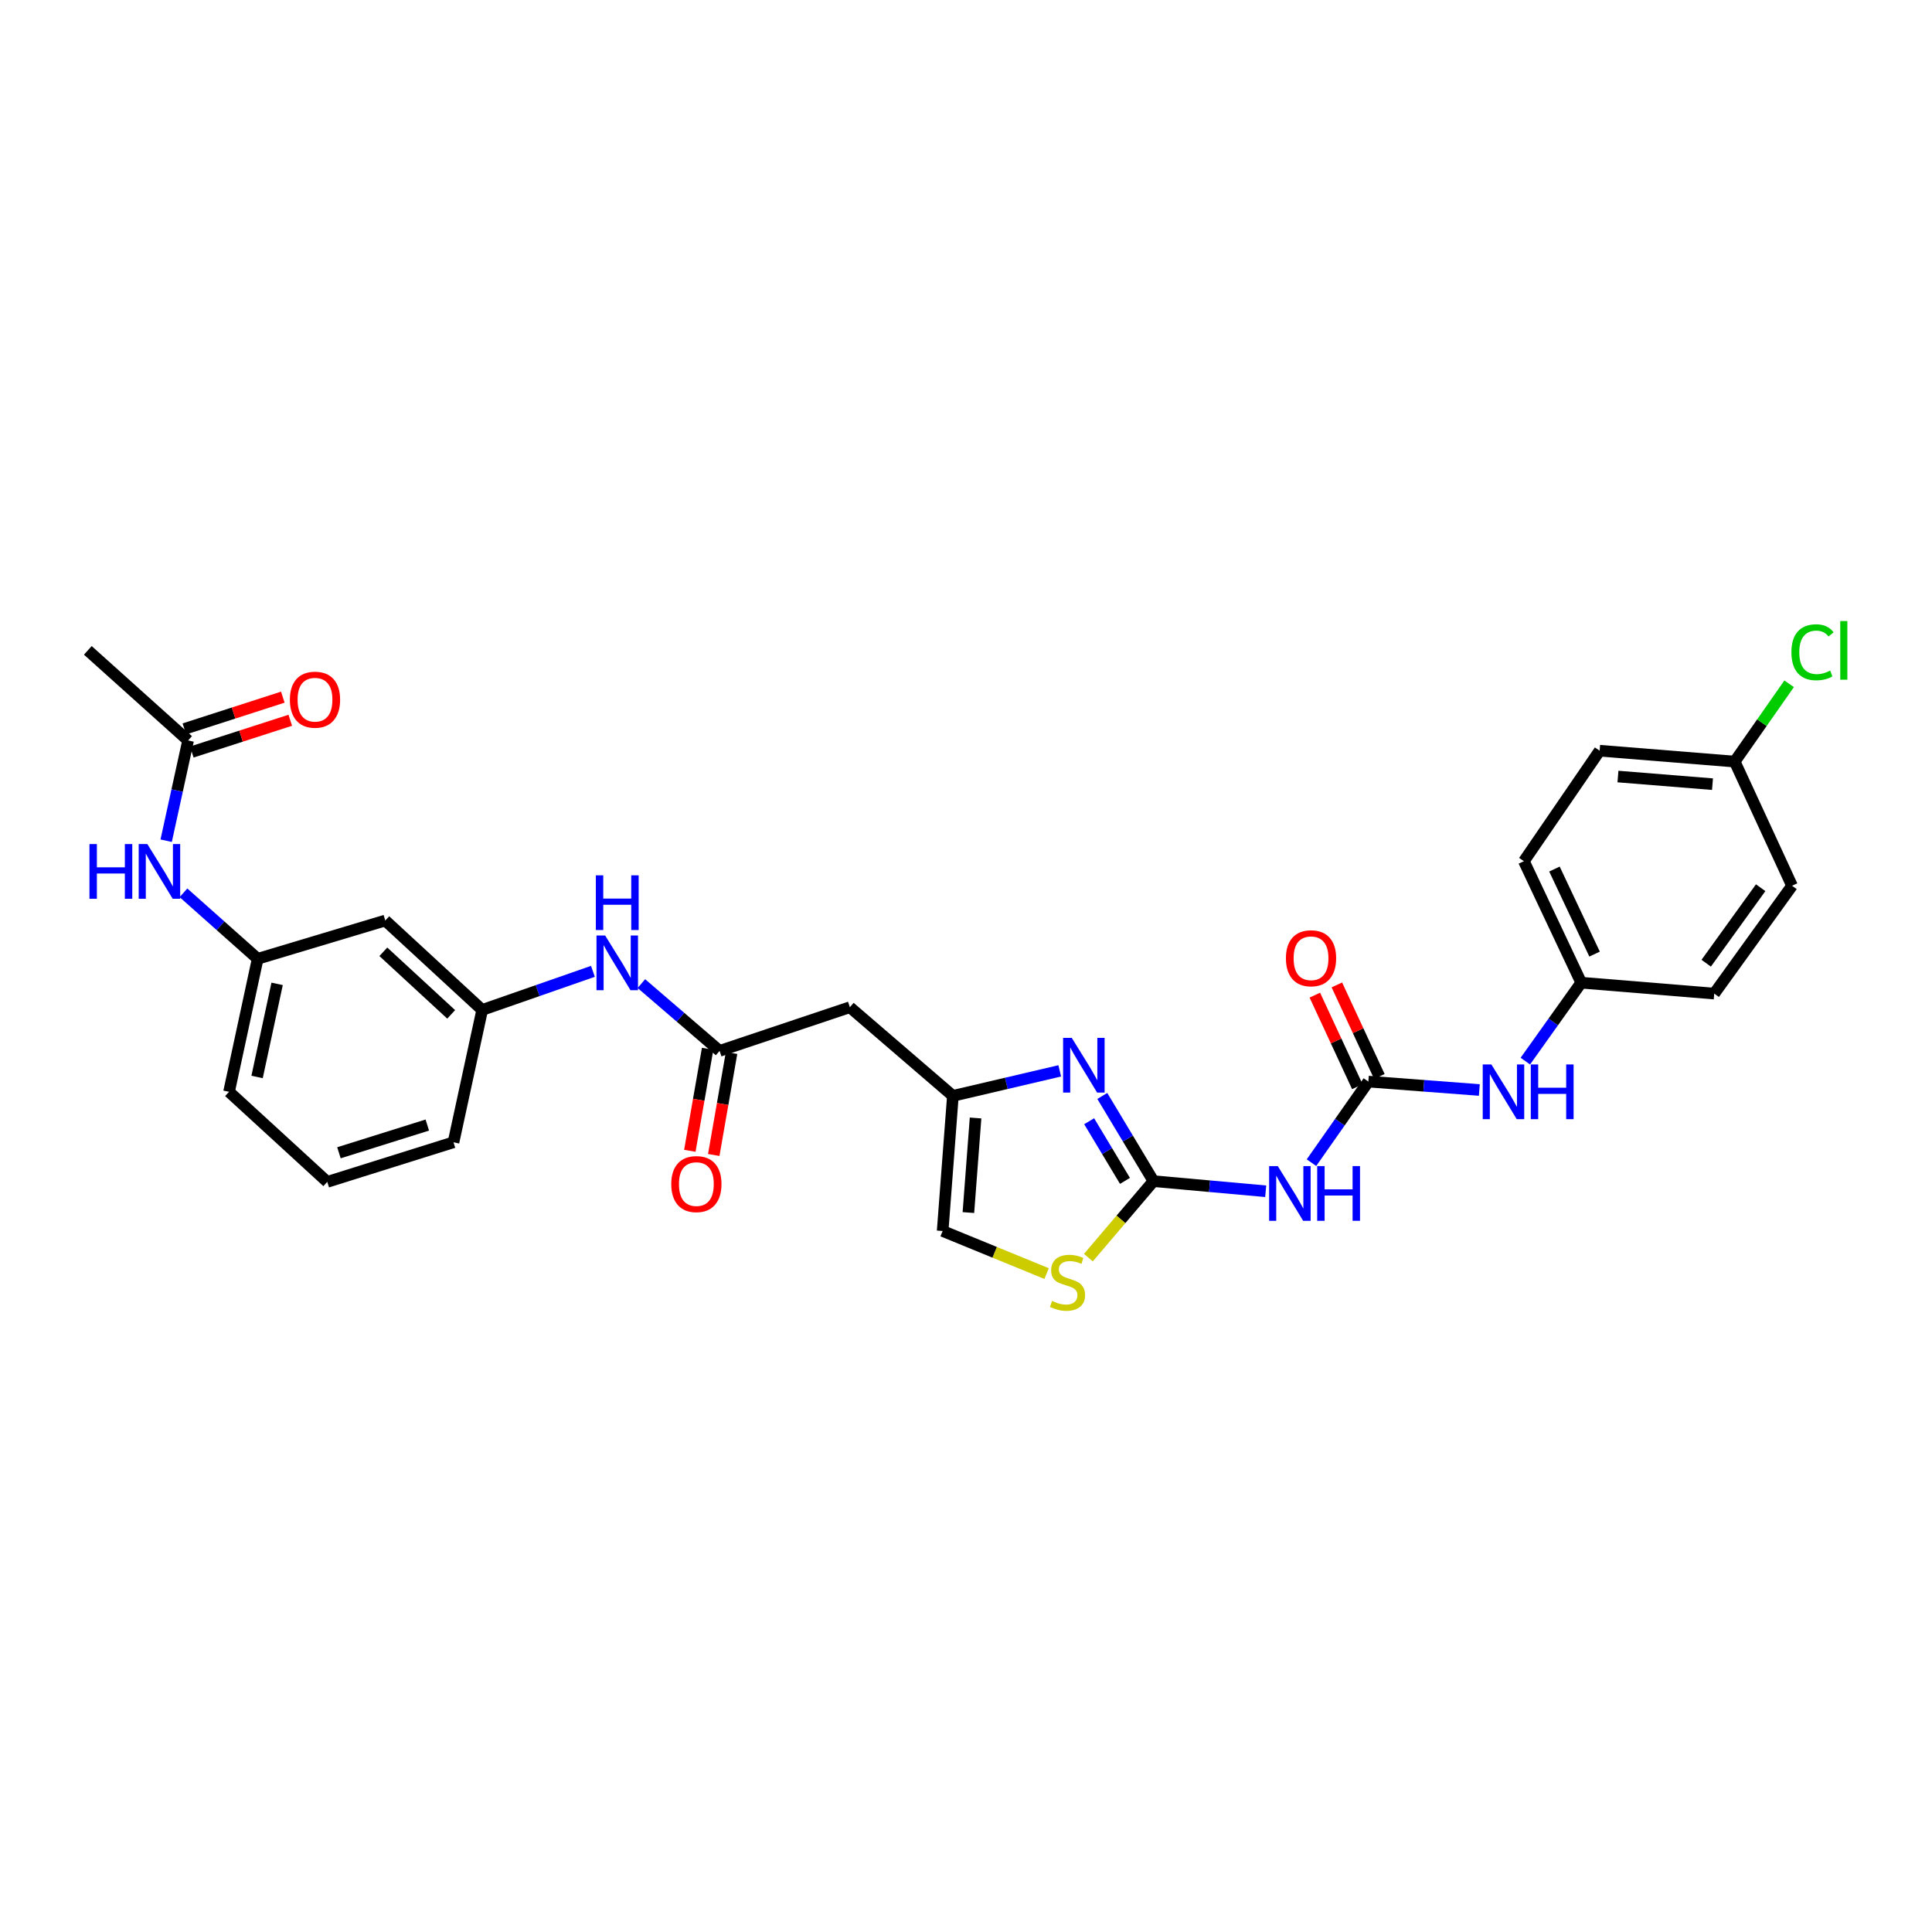 <?xml version='1.0' encoding='iso-8859-1'?>
<svg version='1.1' baseProfile='full'
              xmlns='http://www.w3.org/2000/svg'
                      xmlns:rdkit='http://www.rdkit.org/xml'
                      xmlns:xlink='http://www.w3.org/1999/xlink'
                  xml:space='preserve'
width='1000px' height='1000px' viewBox='0 0 1000 1000'>
<!-- END OF HEADER -->
<rect style='opacity:1.0;fill:#FFFFFF;stroke:none' width='1000' height='1000' x='0' y='0'> </rect>
<path class='bond-0' d='M 597.03,611.362 L 583.791,589.313' style='fill:none;fill-rule:evenodd;stroke:#000000;stroke-width:6px;stroke-linecap:butt;stroke-linejoin:miter;stroke-opacity:1' />
<path class='bond-0' d='M 583.791,589.313 L 570.553,567.263' style='fill:none;fill-rule:evenodd;stroke:#0000FF;stroke-width:6px;stroke-linecap:butt;stroke-linejoin:miter;stroke-opacity:1' />
<path class='bond-0' d='M 582.283,611.217 L 573.016,595.783' style='fill:none;fill-rule:evenodd;stroke:#000000;stroke-width:6px;stroke-linecap:butt;stroke-linejoin:miter;stroke-opacity:1' />
<path class='bond-0' d='M 573.016,595.783 L 563.749,580.348' style='fill:none;fill-rule:evenodd;stroke:#0000FF;stroke-width:6px;stroke-linecap:butt;stroke-linejoin:miter;stroke-opacity:1' />
<path class='bond-1' d='M 597.03,611.362 L 626.078,613.979' style='fill:none;fill-rule:evenodd;stroke:#000000;stroke-width:6px;stroke-linecap:butt;stroke-linejoin:miter;stroke-opacity:1' />
<path class='bond-1' d='M 626.078,613.979 L 655.126,616.596' style='fill:none;fill-rule:evenodd;stroke:#0000FF;stroke-width:6px;stroke-linecap:butt;stroke-linejoin:miter;stroke-opacity:1' />
<path class='bond-4' d='M 597.03,611.362 L 580.189,631.157' style='fill:none;fill-rule:evenodd;stroke:#000000;stroke-width:6px;stroke-linecap:butt;stroke-linejoin:miter;stroke-opacity:1' />
<path class='bond-4' d='M 580.189,631.157 L 563.347,650.952' style='fill:none;fill-rule:evenodd;stroke:#CCCC00;stroke-width:6px;stroke-linecap:butt;stroke-linejoin:miter;stroke-opacity:1' />
<path class='bond-3' d='M 548.52,554.276 L 520.866,560.75' style='fill:none;fill-rule:evenodd;stroke:#0000FF;stroke-width:6px;stroke-linecap:butt;stroke-linejoin:miter;stroke-opacity:1' />
<path class='bond-3' d='M 520.866,560.75 L 493.213,567.225' style='fill:none;fill-rule:evenodd;stroke:#000000;stroke-width:6px;stroke-linecap:butt;stroke-linejoin:miter;stroke-opacity:1' />
<path class='bond-2' d='M 678.812,601.795 L 693.534,580.809' style='fill:none;fill-rule:evenodd;stroke:#0000FF;stroke-width:6px;stroke-linecap:butt;stroke-linejoin:miter;stroke-opacity:1' />
<path class='bond-2' d='M 693.534,580.809 L 708.256,559.823' style='fill:none;fill-rule:evenodd;stroke:#000000;stroke-width:6px;stroke-linecap:butt;stroke-linejoin:miter;stroke-opacity:1' />
<path class='bond-8' d='M 708.256,559.823 L 736.978,562' style='fill:none;fill-rule:evenodd;stroke:#000000;stroke-width:6px;stroke-linecap:butt;stroke-linejoin:miter;stroke-opacity:1' />
<path class='bond-8' d='M 736.978,562 L 765.7,564.177' style='fill:none;fill-rule:evenodd;stroke:#0000FF;stroke-width:6px;stroke-linecap:butt;stroke-linejoin:miter;stroke-opacity:1' />
<path class='bond-12' d='M 713.956,557.177 L 702.956,533.482' style='fill:none;fill-rule:evenodd;stroke:#000000;stroke-width:6px;stroke-linecap:butt;stroke-linejoin:miter;stroke-opacity:1' />
<path class='bond-12' d='M 702.956,533.482 L 691.957,509.787' style='fill:none;fill-rule:evenodd;stroke:#FF0000;stroke-width:6px;stroke-linecap:butt;stroke-linejoin:miter;stroke-opacity:1' />
<path class='bond-12' d='M 702.556,562.47 L 691.556,538.775' style='fill:none;fill-rule:evenodd;stroke:#000000;stroke-width:6px;stroke-linecap:butt;stroke-linejoin:miter;stroke-opacity:1' />
<path class='bond-12' d='M 691.556,538.775 L 680.556,515.08' style='fill:none;fill-rule:evenodd;stroke:#FF0000;stroke-width:6px;stroke-linecap:butt;stroke-linejoin:miter;stroke-opacity:1' />
<path class='bond-6' d='M 493.213,567.225 L 439.887,521.335' style='fill:none;fill-rule:evenodd;stroke:#000000;stroke-width:6px;stroke-linecap:butt;stroke-linejoin:miter;stroke-opacity:1' />
<path class='bond-29' d='M 493.213,567.225 L 487.913,637.163' style='fill:none;fill-rule:evenodd;stroke:#000000;stroke-width:6px;stroke-linecap:butt;stroke-linejoin:miter;stroke-opacity:1' />
<path class='bond-29' d='M 504.951,578.665 L 501.241,627.622' style='fill:none;fill-rule:evenodd;stroke:#000000;stroke-width:6px;stroke-linecap:butt;stroke-linejoin:miter;stroke-opacity:1' />
<path class='bond-7' d='M 541.725,659.206 L 514.819,648.184' style='fill:none;fill-rule:evenodd;stroke:#CCCC00;stroke-width:6px;stroke-linecap:butt;stroke-linejoin:miter;stroke-opacity:1' />
<path class='bond-7' d='M 514.819,648.184 L 487.913,637.163' style='fill:none;fill-rule:evenodd;stroke:#000000;stroke-width:6px;stroke-linecap:butt;stroke-linejoin:miter;stroke-opacity:1' />
<path class='bond-5' d='M 372.463,543.931 L 439.887,521.335' style='fill:none;fill-rule:evenodd;stroke:#000000;stroke-width:6px;stroke-linecap:butt;stroke-linejoin:miter;stroke-opacity:1' />
<path class='bond-9' d='M 372.463,543.931 L 352.218,526.523' style='fill:none;fill-rule:evenodd;stroke:#000000;stroke-width:6px;stroke-linecap:butt;stroke-linejoin:miter;stroke-opacity:1' />
<path class='bond-9' d='M 352.218,526.523 L 331.973,509.114' style='fill:none;fill-rule:evenodd;stroke:#0000FF;stroke-width:6px;stroke-linecap:butt;stroke-linejoin:miter;stroke-opacity:1' />
<path class='bond-16' d='M 366.272,542.85 L 361.663,569.251' style='fill:none;fill-rule:evenodd;stroke:#000000;stroke-width:6px;stroke-linecap:butt;stroke-linejoin:miter;stroke-opacity:1' />
<path class='bond-16' d='M 361.663,569.251 L 357.054,595.652' style='fill:none;fill-rule:evenodd;stroke:#FF0000;stroke-width:6px;stroke-linecap:butt;stroke-linejoin:miter;stroke-opacity:1' />
<path class='bond-16' d='M 378.654,545.012 L 374.045,571.413' style='fill:none;fill-rule:evenodd;stroke:#000000;stroke-width:6px;stroke-linecap:butt;stroke-linejoin:miter;stroke-opacity:1' />
<path class='bond-16' d='M 374.045,571.413 L 369.435,597.813' style='fill:none;fill-rule:evenodd;stroke:#FF0000;stroke-width:6px;stroke-linecap:butt;stroke-linejoin:miter;stroke-opacity:1' />
<path class='bond-18' d='M 789.516,549.229 L 803.975,528.932' style='fill:none;fill-rule:evenodd;stroke:#0000FF;stroke-width:6px;stroke-linecap:butt;stroke-linejoin:miter;stroke-opacity:1' />
<path class='bond-18' d='M 803.975,528.932 L 818.434,508.634' style='fill:none;fill-rule:evenodd;stroke:#000000;stroke-width:6px;stroke-linecap:butt;stroke-linejoin:miter;stroke-opacity:1' />
<path class='bond-14' d='M 306.895,502.766 L 278.236,512.756' style='fill:none;fill-rule:evenodd;stroke:#0000FF;stroke-width:6px;stroke-linecap:butt;stroke-linejoin:miter;stroke-opacity:1' />
<path class='bond-14' d='M 278.236,512.756 L 249.577,522.746' style='fill:none;fill-rule:evenodd;stroke:#000000;stroke-width:6px;stroke-linecap:butt;stroke-linejoin:miter;stroke-opacity:1' />
<path class='bond-10' d='M 97.356,383.262 L 91.679,409.208' style='fill:none;fill-rule:evenodd;stroke:#000000;stroke-width:6px;stroke-linecap:butt;stroke-linejoin:miter;stroke-opacity:1' />
<path class='bond-10' d='M 91.679,409.208 L 86.003,435.154' style='fill:none;fill-rule:evenodd;stroke:#0000FF;stroke-width:6px;stroke-linecap:butt;stroke-linejoin:miter;stroke-opacity:1' />
<path class='bond-17' d='M 99.285,389.243 L 124.765,381.025' style='fill:none;fill-rule:evenodd;stroke:#000000;stroke-width:6px;stroke-linecap:butt;stroke-linejoin:miter;stroke-opacity:1' />
<path class='bond-17' d='M 124.765,381.025 L 150.245,372.807' style='fill:none;fill-rule:evenodd;stroke:#FF0000;stroke-width:6px;stroke-linecap:butt;stroke-linejoin:miter;stroke-opacity:1' />
<path class='bond-17' d='M 95.427,377.281 L 120.907,369.063' style='fill:none;fill-rule:evenodd;stroke:#000000;stroke-width:6px;stroke-linecap:butt;stroke-linejoin:miter;stroke-opacity:1' />
<path class='bond-17' d='M 120.907,369.063 L 146.387,360.845' style='fill:none;fill-rule:evenodd;stroke:#FF0000;stroke-width:6px;stroke-linecap:butt;stroke-linejoin:miter;stroke-opacity:1' />
<path class='bond-26' d='M 97.356,383.262 L 45.455,336.632' style='fill:none;fill-rule:evenodd;stroke:#000000;stroke-width:6px;stroke-linecap:butt;stroke-linejoin:miter;stroke-opacity:1' />
<path class='bond-11' d='M 94.966,462.115 L 114.169,479.195' style='fill:none;fill-rule:evenodd;stroke:#0000FF;stroke-width:6px;stroke-linecap:butt;stroke-linejoin:miter;stroke-opacity:1' />
<path class='bond-11' d='M 114.169,479.195 L 133.372,496.275' style='fill:none;fill-rule:evenodd;stroke:#000000;stroke-width:6px;stroke-linecap:butt;stroke-linejoin:miter;stroke-opacity:1' />
<path class='bond-13' d='M 199.414,476.465 L 249.577,522.746' style='fill:none;fill-rule:evenodd;stroke:#000000;stroke-width:6px;stroke-linecap:butt;stroke-linejoin:miter;stroke-opacity:1' />
<path class='bond-13' d='M 198.415,492.645 L 233.529,525.042' style='fill:none;fill-rule:evenodd;stroke:#000000;stroke-width:6px;stroke-linecap:butt;stroke-linejoin:miter;stroke-opacity:1' />
<path class='bond-15' d='M 199.414,476.465 L 133.372,496.275' style='fill:none;fill-rule:evenodd;stroke:#000000;stroke-width:6px;stroke-linecap:butt;stroke-linejoin:miter;stroke-opacity:1' />
<path class='bond-28' d='M 249.577,522.746 L 234.732,591.245' style='fill:none;fill-rule:evenodd;stroke:#000000;stroke-width:6px;stroke-linecap:butt;stroke-linejoin:miter;stroke-opacity:1' />
<path class='bond-31' d='M 133.372,496.275 L 118.555,565.123' style='fill:none;fill-rule:evenodd;stroke:#000000;stroke-width:6px;stroke-linecap:butt;stroke-linejoin:miter;stroke-opacity:1' />
<path class='bond-31' d='M 143.437,509.247 L 133.065,557.44' style='fill:none;fill-rule:evenodd;stroke:#000000;stroke-width:6px;stroke-linecap:butt;stroke-linejoin:miter;stroke-opacity:1' />
<path class='bond-21' d='M 818.434,508.634 L 887.283,514.283' style='fill:none;fill-rule:evenodd;stroke:#000000;stroke-width:6px;stroke-linecap:butt;stroke-linejoin:miter;stroke-opacity:1' />
<path class='bond-22' d='M 818.434,508.634 L 788.765,445.749' style='fill:none;fill-rule:evenodd;stroke:#000000;stroke-width:6px;stroke-linecap:butt;stroke-linejoin:miter;stroke-opacity:1' />
<path class='bond-22' d='M 825.351,493.838 L 804.583,449.819' style='fill:none;fill-rule:evenodd;stroke:#000000;stroke-width:6px;stroke-linecap:butt;stroke-linejoin:miter;stroke-opacity:1' />
<path class='bond-19' d='M 897.882,394.196 L 827.972,388.562' style='fill:none;fill-rule:evenodd;stroke:#000000;stroke-width:6px;stroke-linecap:butt;stroke-linejoin:miter;stroke-opacity:1' />
<path class='bond-19' d='M 886.386,405.879 L 837.449,401.935' style='fill:none;fill-rule:evenodd;stroke:#000000;stroke-width:6px;stroke-linecap:butt;stroke-linejoin:miter;stroke-opacity:1' />
<path class='bond-20' d='M 897.882,394.196 L 911.967,374.062' style='fill:none;fill-rule:evenodd;stroke:#000000;stroke-width:6px;stroke-linecap:butt;stroke-linejoin:miter;stroke-opacity:1' />
<path class='bond-20' d='M 911.967,374.062 L 926.051,353.928' style='fill:none;fill-rule:evenodd;stroke:#00CC00;stroke-width:6px;stroke-linecap:butt;stroke-linejoin:miter;stroke-opacity:1' />
<path class='bond-30' d='M 897.882,394.196 L 927.551,458.457' style='fill:none;fill-rule:evenodd;stroke:#000000;stroke-width:6px;stroke-linecap:butt;stroke-linejoin:miter;stroke-opacity:1' />
<path class='bond-23' d='M 887.283,514.283 L 927.551,458.457' style='fill:none;fill-rule:evenodd;stroke:#000000;stroke-width:6px;stroke-linecap:butt;stroke-linejoin:miter;stroke-opacity:1' />
<path class='bond-23' d='M 883.129,498.556 L 911.317,459.478' style='fill:none;fill-rule:evenodd;stroke:#000000;stroke-width:6px;stroke-linecap:butt;stroke-linejoin:miter;stroke-opacity:1' />
<path class='bond-24' d='M 788.765,445.749 L 827.972,388.562' style='fill:none;fill-rule:evenodd;stroke:#000000;stroke-width:6px;stroke-linecap:butt;stroke-linejoin:miter;stroke-opacity:1' />
<path class='bond-25' d='M 169.396,611.739 L 234.732,591.245' style='fill:none;fill-rule:evenodd;stroke:#000000;stroke-width:6px;stroke-linecap:butt;stroke-linejoin:miter;stroke-opacity:1' />
<path class='bond-25' d='M 175.434,596.672 L 221.17,582.327' style='fill:none;fill-rule:evenodd;stroke:#000000;stroke-width:6px;stroke-linecap:butt;stroke-linejoin:miter;stroke-opacity:1' />
<path class='bond-27' d='M 169.396,611.739 L 118.555,565.123' style='fill:none;fill-rule:evenodd;stroke:#000000;stroke-width:6px;stroke-linecap:butt;stroke-linejoin:miter;stroke-opacity:1' />
<path  class='atom-1' d='M 554.74 537.194
L 564.02 552.194
Q 564.94 553.674, 566.42 556.354
Q 567.9 559.034, 567.98 559.194
L 567.98 537.194
L 571.74 537.194
L 571.74 565.514
L 567.86 565.514
L 557.9 549.114
Q 556.74 547.194, 555.5 544.994
Q 554.3 542.794, 553.94 542.114
L 553.94 565.514
L 550.26 565.514
L 550.26 537.194
L 554.74 537.194
' fill='#0000FF'/>
<path  class='atom-2' d='M 661.378 603.563
L 670.658 618.563
Q 671.578 620.043, 673.058 622.723
Q 674.538 625.403, 674.618 625.563
L 674.618 603.563
L 678.378 603.563
L 678.378 631.883
L 674.498 631.883
L 664.538 615.483
Q 663.378 613.563, 662.138 611.363
Q 660.938 609.163, 660.578 608.483
L 660.578 631.883
L 656.898 631.883
L 656.898 603.563
L 661.378 603.563
' fill='#0000FF'/>
<path  class='atom-2' d='M 681.778 603.563
L 685.618 603.563
L 685.618 615.603
L 700.098 615.603
L 700.098 603.563
L 703.938 603.563
L 703.938 631.883
L 700.098 631.883
L 700.098 618.803
L 685.618 618.803
L 685.618 631.883
L 681.778 631.883
L 681.778 603.563
' fill='#0000FF'/>
<path  class='atom-5' d='M 544.551 673.361
Q 544.871 673.481, 546.191 674.041
Q 547.511 674.601, 548.951 674.961
Q 550.431 675.281, 551.871 675.281
Q 554.551 675.281, 556.111 674.001
Q 557.671 672.681, 557.671 670.401
Q 557.671 668.841, 556.871 667.881
Q 556.111 666.921, 554.911 666.401
Q 553.711 665.881, 551.711 665.281
Q 549.191 664.521, 547.671 663.801
Q 546.191 663.081, 545.111 661.561
Q 544.071 660.041, 544.071 657.481
Q 544.071 653.921, 546.471 651.721
Q 548.911 649.521, 553.711 649.521
Q 556.991 649.521, 560.711 651.081
L 559.791 654.161
Q 556.391 652.761, 553.831 652.761
Q 551.071 652.761, 549.551 653.921
Q 548.031 655.041, 548.071 657.001
Q 548.071 658.521, 548.831 659.441
Q 549.631 660.361, 550.751 660.881
Q 551.911 661.401, 553.831 662.001
Q 556.391 662.801, 557.911 663.601
Q 559.431 664.401, 560.511 666.041
Q 561.631 667.641, 561.631 670.401
Q 561.631 674.321, 558.991 676.441
Q 556.391 678.521, 552.031 678.521
Q 549.511 678.521, 547.591 677.961
Q 545.711 677.441, 543.471 676.521
L 544.551 673.361
' fill='#CCCC00'/>
<path  class='atom-9' d='M 771.934 550.963
L 781.214 565.963
Q 782.134 567.443, 783.614 570.123
Q 785.094 572.803, 785.174 572.963
L 785.174 550.963
L 788.934 550.963
L 788.934 579.283
L 785.054 579.283
L 775.094 562.883
Q 773.934 560.963, 772.694 558.763
Q 771.494 556.563, 771.134 555.883
L 771.134 579.283
L 767.454 579.283
L 767.454 550.963
L 771.934 550.963
' fill='#0000FF'/>
<path  class='atom-9' d='M 792.334 550.963
L 796.174 550.963
L 796.174 563.003
L 810.654 563.003
L 810.654 550.963
L 814.494 550.963
L 814.494 579.283
L 810.654 579.283
L 810.654 566.203
L 796.174 566.203
L 796.174 579.283
L 792.334 579.283
L 792.334 550.963
' fill='#0000FF'/>
<path  class='atom-10' d='M 313.226 484.217
L 322.506 499.217
Q 323.426 500.697, 324.906 503.377
Q 326.386 506.057, 326.466 506.217
L 326.466 484.217
L 330.226 484.217
L 330.226 512.537
L 326.346 512.537
L 316.386 496.137
Q 315.226 494.217, 313.986 492.017
Q 312.786 489.817, 312.426 489.137
L 312.426 512.537
L 308.746 512.537
L 308.746 484.217
L 313.226 484.217
' fill='#0000FF'/>
<path  class='atom-10' d='M 308.406 453.065
L 312.246 453.065
L 312.246 465.105
L 326.726 465.105
L 326.726 453.065
L 330.566 453.065
L 330.566 481.385
L 326.726 481.385
L 326.726 468.305
L 312.246 468.305
L 312.246 481.385
L 308.406 481.385
L 308.406 453.065
' fill='#0000FF'/>
<path  class='atom-12' d='M 46.305 436.889
L 50.145 436.889
L 50.145 448.929
L 64.625 448.929
L 64.625 436.889
L 68.465 436.889
L 68.465 465.209
L 64.625 465.209
L 64.625 452.129
L 50.145 452.129
L 50.145 465.209
L 46.305 465.209
L 46.305 436.889
' fill='#0000FF'/>
<path  class='atom-12' d='M 76.265 436.889
L 85.545 451.889
Q 86.465 453.369, 87.945 456.049
Q 89.425 458.729, 89.505 458.889
L 89.505 436.889
L 93.265 436.889
L 93.265 465.209
L 89.385 465.209
L 79.425 448.809
Q 78.265 446.889, 77.025 444.689
Q 75.825 442.489, 75.465 441.809
L 75.465 465.209
L 71.785 465.209
L 71.785 436.889
L 76.265 436.889
' fill='#0000FF'/>
<path  class='atom-13' d='M 665.587 495.992
Q 665.587 489.192, 668.947 485.392
Q 672.307 481.592, 678.587 481.592
Q 684.867 481.592, 688.227 485.392
Q 691.587 489.192, 691.587 495.992
Q 691.587 502.872, 688.187 506.792
Q 684.787 510.672, 678.587 510.672
Q 672.347 510.672, 668.947 506.792
Q 665.587 502.912, 665.587 495.992
M 678.587 507.472
Q 682.907 507.472, 685.227 504.592
Q 687.587 501.672, 687.587 495.992
Q 687.587 490.432, 685.227 487.632
Q 682.907 484.792, 678.587 484.792
Q 674.267 484.792, 671.907 487.592
Q 669.587 490.392, 669.587 495.992
Q 669.587 501.712, 671.907 504.592
Q 674.267 507.472, 678.587 507.472
' fill='#FF0000'/>
<path  class='atom-17' d='M 347.439 612.88
Q 347.439 606.08, 350.799 602.28
Q 354.159 598.48, 360.439 598.48
Q 366.719 598.48, 370.079 602.28
Q 373.439 606.08, 373.439 612.88
Q 373.439 619.76, 370.039 623.68
Q 366.639 627.56, 360.439 627.56
Q 354.199 627.56, 350.799 623.68
Q 347.439 619.8, 347.439 612.88
M 360.439 624.36
Q 364.759 624.36, 367.079 621.48
Q 369.439 618.56, 369.439 612.88
Q 369.439 607.32, 367.079 604.52
Q 364.759 601.68, 360.439 601.68
Q 356.119 601.68, 353.759 604.48
Q 351.439 607.28, 351.439 612.88
Q 351.439 618.6, 353.759 621.48
Q 356.119 624.36, 360.439 624.36
' fill='#FF0000'/>
<path  class='atom-18' d='M 150.041 362.157
Q 150.041 355.357, 153.401 351.557
Q 156.761 347.757, 163.041 347.757
Q 169.321 347.757, 172.681 351.557
Q 176.041 355.357, 176.041 362.157
Q 176.041 369.037, 172.641 372.957
Q 169.241 376.837, 163.041 376.837
Q 156.801 376.837, 153.401 372.957
Q 150.041 369.077, 150.041 362.157
M 163.041 373.637
Q 167.361 373.637, 169.681 370.757
Q 172.041 367.837, 172.041 362.157
Q 172.041 356.597, 169.681 353.797
Q 167.361 350.957, 163.041 350.957
Q 158.721 350.957, 156.361 353.757
Q 154.041 356.557, 154.041 362.157
Q 154.041 367.877, 156.361 370.757
Q 158.721 373.637, 163.041 373.637
' fill='#FF0000'/>
<path  class='atom-21' d='M 927.231 337.612
Q 927.231 330.572, 930.511 326.892
Q 933.831 323.172, 940.111 323.172
Q 945.951 323.172, 949.071 327.292
L 946.431 329.452
Q 944.151 326.452, 940.111 326.452
Q 935.831 326.452, 933.551 329.332
Q 931.311 332.172, 931.311 337.612
Q 931.311 343.212, 933.631 346.092
Q 935.991 348.972, 940.551 348.972
Q 943.671 348.972, 947.311 347.092
L 948.431 350.092
Q 946.951 351.052, 944.711 351.612
Q 942.471 352.172, 939.991 352.172
Q 933.831 352.172, 930.511 348.412
Q 927.231 344.652, 927.231 337.612
' fill='#00CC00'/>
<path  class='atom-21' d='M 952.511 321.452
L 956.191 321.452
L 956.191 351.812
L 952.511 351.812
L 952.511 321.452
' fill='#00CC00'/>
</svg>
